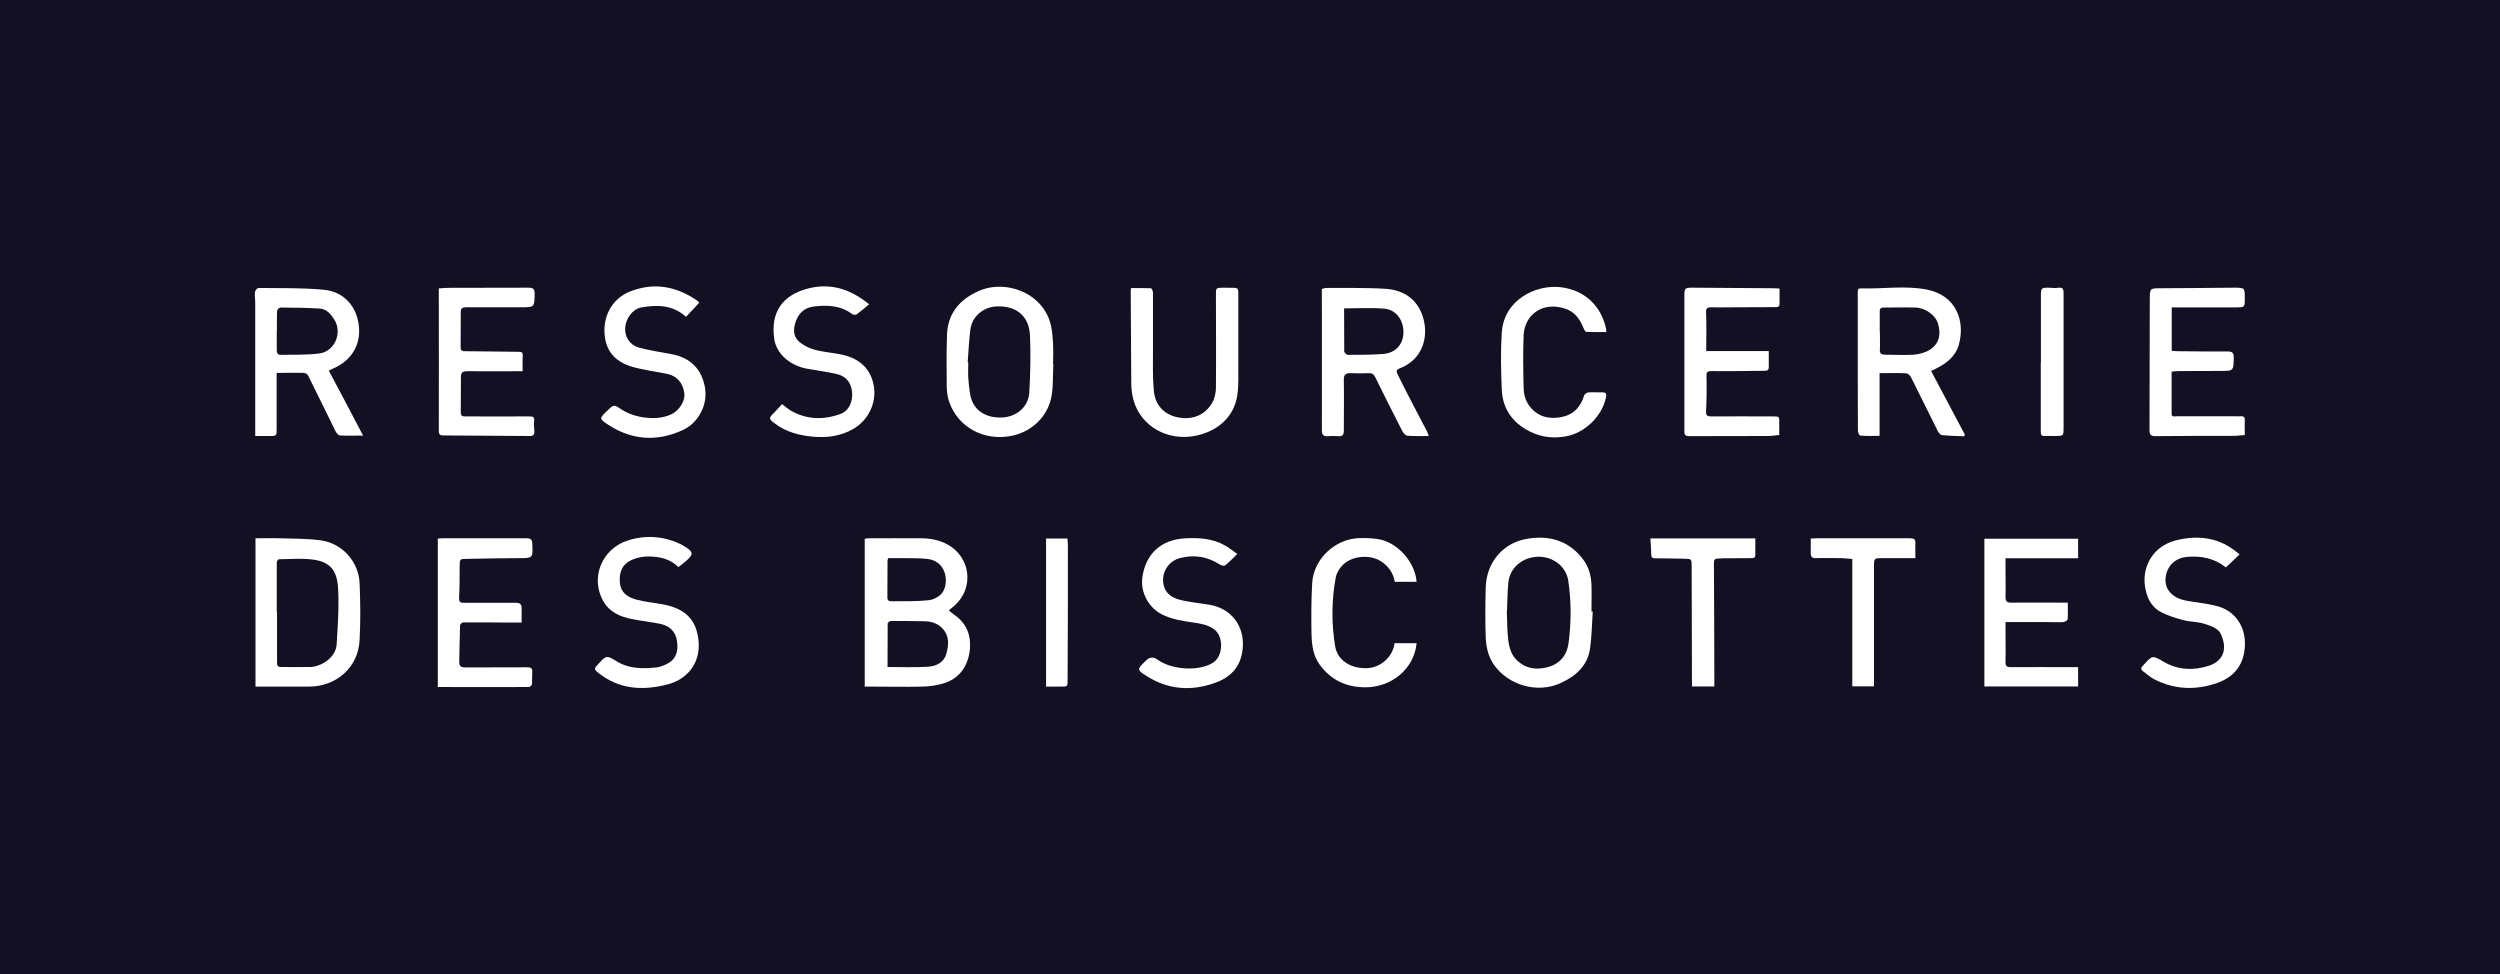 <svg xmlns="http://www.w3.org/2000/svg" id="Calque_2" data-name="Calque 2" viewBox="0 0 178.67 69.64"><defs><style> .cls-1 { fill: #fff; } .cls-2 { fill: #131023; } </style></defs><g id="Calque_2-2" data-name="Calque 2"><rect class="cls-2" width="178.67" height="69.64"></rect><g><path class="cls-1" d="m61.8,49.08v-10.58c.09,0,.18-.03.27-.03,1.25,0,2.51-.01,3.76,0,.65,0,1.29.12,1.88.44,1.65.9,1.93,3.07.54,4.34-.13.12-.27.23-.44.37.13.11.24.21.37.3,1.01.69,1.29,1.69,1.09,2.81-.2,1.06-.83,1.83-1.91,2.13-.46.13-.94.2-1.42.21-1.24.03-2.48,0-3.72,0-.13,0-.26,0-.41,0Zm1.62-1.41c1.01,0,1.96.04,2.91-.02.58-.04,1.13-.3,1.3-.92.17-.61.24-1.24-.25-1.79-.36-.4-.82-.53-1.32-.54-.79-.02-1.59-.02-2.38-.02-.08,0-.24.11-.24.17-.01,1.03-.01,2.05-.01,3.12Zm.06-7.78c-.03.1-.05.13-.05.17,0,.88,0,1.77-.01,2.65,0,.23.14.26.3.26.88-.01,1.76.02,2.63-.07.35-.03.77-.25.98-.52.51-.68.36-2.25-1.02-2.43-.57-.07-1.15-.05-1.73-.06-.37,0-.74,0-1.09,0Z"></path><path class="cls-1" d="m102.13,31.16c-.56,0-1.05.02-1.54-.02-.14-.01-.3-.19-.37-.33-.66-1.29-1.31-2.58-1.95-3.88-.1-.2-.22-.27-.45-.26-.43.02-.87.01-1.3,0-.34-.01-.49.1-.48.47.02,1.21,0,2.42,0,3.63,0,.33-.11.43-.42.4-.23-.02-.46-.01-.69,0-.34.03-.46-.08-.46-.44.01-3.14,0-6.28,0-9.42,0-.21,0-.43,0-.66.11-.03.21-.07.31-.07,1.41.01,2.82-.03,4.23.06,1.25.08,2.24.69,2.66,1.94.5,1.5-.03,3.15-1.65,3.75-.3.11-.2.29-.12.45.3.62.62,1.24.94,1.86.38.73.77,1.46,1.15,2.2.04.07.06.15.12.32Zm-6.07-9.12c0,1.01,0,2.04.01,3.07,0,.09.16.25.25.25.84,0,1.69,0,2.52-.06.89-.07,1.43-.67,1.46-1.49.03-.9-.5-1.67-1.36-1.75-.94-.08-1.89-.02-2.88-.02Z"></path><path class="cls-1" d="m134.33,26.66v4.49c-.5,0-.94.02-1.38-.02-.07,0-.17-.23-.17-.36-.01-1.44-.01-2.88-.01-4.31,0-1.86,0-3.72,0-5.57,0-.18.04-.29.23-.28,1.57.05,3.16-.22,4.73.09,2.08.42,2.74,2.25,2.26,3.95-.24.84-.9,1.33-1.66,1.71-.09.05-.19.09-.32.15.81,1.53,1.62,3.05,2.42,4.56-.02.04-.04.07-.06.11-.52-.02-1.05-.03-1.57-.08-.11-.01-.24-.16-.3-.27-.65-1.28-1.27-2.58-1.92-3.86-.06-.13-.22-.28-.35-.29-.61-.03-1.22-.01-1.89-.01Zm.02-3.01c0,.44.02.89,0,1.33-.02.3.11.37.38.37.68,0,1.35.04,2.02,0,.39-.03.82-.14,1.15-.34.67-.41.85-1.09.6-1.9-.18-.59-.91-1.12-1.62-1.13-.75-.02-1.5,0-2.24,0-.25,0-.31.1-.3.32.01.45,0,.91,0,1.37Z"></path><path class="cls-1" d="m23.5,26.49c.42.79.81,1.53,1.21,2.28.4.75.79,1.5,1.24,2.36-.59,0-1.12.02-1.65-.01-.11,0-.25-.17-.32-.3-.66-1.33-1.3-2.67-1.97-4-.04-.09-.2-.17-.31-.17-.62-.02-1.25,0-1.93,0,0,.29,0,.57,0,.86,0,1.04,0,2.09,0,3.13,0,.51,0,.52-.5.52-.33,0-.67,0-1.03,0,0-.37,0-.65,0-.93,0-2.88,0-5.75,0-8.63,0-.24-.05-.48-.02-.72.01-.11.16-.3.25-.3,1.57.02,3.14-.02,4.69.13,1.44.14,2.4,1.23,2.5,2.74.08,1.17-.49,2.3-1.86,2.89-.11.05-.21.1-.31.15Zm-3.71-2.87h-.01c0,.47,0,.93,0,1.4,0,.19.05.34.27.34.93-.02,1.86.02,2.78-.1,1.11-.15,1.66-1.5,1.05-2.44-.24-.37-.54-.74-1.03-.77-.94-.05-1.88-.07-2.82-.07-.08,0-.23.16-.23.25-.02.47-.01.93-.01,1.4Z"></path><path class="cls-1" d="m18.26,49.08v-10.61c.63,0,1.21-.02,1.8,0,.96.03,1.93.02,2.88.15,1.53.22,2.7,1.53,2.76,3.07.06,1.35.07,2.7,0,4.05-.09,1.94-1.65,3.33-3.61,3.33-1.13,0-2.27,0-3.4,0-.13,0-.26,0-.44,0Zm1.52-5.31h.02c0,1.2,0,2.39,0,3.59,0,.22.06.31.28.31.7,0,1.4.01,2.1,0,.72-.02,1.82-.62,1.88-1.63.08-1.33.18-2.68.1-4.01-.07-1.27-.57-1.84-1.68-2.02-.83-.13-1.7-.05-2.55-.04-.05,0-.15.14-.15.22,0,1.2,0,2.39,0,3.59Z"></path><path class="cls-1" d="m75.28,26c-.04.91-.01,1.6-.12,2.27-.24,1.45-1.37,2.56-2.82,2.87-1.99.42-3.88-.59-4.51-2.44-.12-.34-.16-.73-.17-1.09-.01-1.23-.02-2.47.02-3.7.06-1.53.92-2.52,2.28-3.12,1.57-.7,3.82-.16,4.79,1.54.41.7.47,1.48.51,2.25.03.55,0,1.1,0,1.43Zm-6.13-.11s.03,0,.05,0c0,.37-.02.74,0,1.11.02.38.07.76.13,1.14.16,1.09,1.01,1.73,2.22,1.7,1.07-.02,1.95-.74,2.01-1.78.08-1.36.11-2.73.05-4.09-.06-1.4-1-2.14-2.41-2.07-.94.05-1.73.72-1.85,1.66-.1.77-.13,1.55-.19,2.32Z"></path><path class="cls-1" d="m113.83,43.72c-.06.87-.07,1.75-.19,2.61-.17,1.25-1.03,2-2.11,2.49-1.66.76-3.75.16-4.78-1.34-.4-.58-.54-1.26-.57-1.94-.04-1.17-.03-2.35,0-3.52.04-1.82,1.23-3.24,3-3.52,1.59-.26,2.97.16,3.97,1.49.41.54.57,1.18.59,1.85.02.62,0,1.24,0,1.87h.1Zm-6.14-.02c.03.75.02,1.48.12,2.19.06.41.21.87.48,1.17.63.71,1.49.87,2.39.6.82-.24,1.31-.85,1.42-1.69.2-1.49.2-2.99-.02-4.48-.16-1.03-1.12-1.74-2.19-1.7-1.1.04-1.98.79-2.09,1.83-.07.7-.07,1.41-.1,2.08Z"></path><path class="cls-1" d="m141.82,49.06v-10.56h6.7v1.4h-5.19c0,.28,0,.49,0,.7,0,.68.02,1.37,0,2.05,0,.31.08.42.4.42,1.22-.01,2.44,0,3.65,0,.12,0,.24,0,.4,0,0,.41.02.8-.01,1.18,0,.08-.19.2-.3.21-.36.02-.72,0-1.08,0-1,0-2,0-3.06,0,0,.16,0,.29,0,.41,0,.81.02,1.63,0,2.44,0,.29.09.37.37.37,1.46-.01,2.92,0,4.38,0,.13,0,.26,0,.44,0v1.38h-6.7Z"></path><path class="cls-1" d="m37.37,26.53c-1.35,0-2.66.01-3.98,0-.34,0-.45.1-.45.42,0,.84,0,1.68-.01,2.52,0,.3.17.29.37.29,1.51,0,3.01.01,4.52,0,.27,0,.4.03.35.35-.04.24.02.5.02.75,0,.19-.09.3-.31.3-2.06-.02-4.12-.03-6.19-.04-.24,0-.33-.07-.33-.33.01-3.26,0-6.52,0-9.78,0-.12,0-.24,0-.4.28-.02.54-.04.8-.04,1.87,0,3.74,0,5.61-.01.31,0,.44.07.44.42-.02.98,0,.98-.98.98-1.3,0-2.6,0-3.91,0-.25,0-.39.06-.39.33,0,.85,0,1.7-.01,2.55,0,.28.2.26.37.26,1.17.01,2.34.03,3.51.04.58,0,.58-.04.55.54-.01.27,0,.54,0,.86Z"></path><path class="cls-1" d="m31.29,49.09v-10.6c.09,0,.2-.02.3-.02,2.01,0,4.03,0,6.04,0,.29,0,.39.08.41.37.05,1.06.06,1.05-1,1.05-1.21,0-2.41.03-3.62.05-.57,0-.56,0-.57.55,0,.74,0,1.49-.04,2.23-.01.28.06.36.33.36,1.24,0,2.49,0,3.73,0,.3,0,.41.11.41.39,0,.32,0,.64,0,1.02-.41,0-.85,0-1.29,0-.96,0-1.93-.02-2.89-.01-.08,0-.22.14-.22.22-.03.87-.04,1.75-.06,2.62,0,.3.14.38.43.38,1.47-.01,2.94,0,4.41-.01.27,0,.4.05.38.35-.02.28,0,.57-.02.86,0,.07-.14.2-.22.2-2.15.01-4.29,0-6.51,0Z"></path><path class="cls-1" d="m127.18,20.63c0,.39,0,.74,0,1.08,0,.23-.14.24-.31.24-.9,0-1.81,0-2.71.01-.61,0-1.23.02-1.84,0-.3,0-.41.06-.39.4.04.88.01,1.77.01,2.73h4.47c0,.44,0,.79,0,1.15,0,.26-.17.26-.34.26-1.24.01-2.48.04-3.73.02-.3,0-.39.05-.38.37.02.83.01,1.65-.03,2.48-.02.31.07.39.37.39,1.46-.01,2.92,0,4.38,0,.49,0,.49,0,.48.48,0,.27,0,.55,0,.85-.27.02-.53.07-.79.07-1.88,0-3.76,0-5.64.01-.26,0-.35-.06-.35-.34,0-3.24,0-6.47,0-9.71,0-.52.04-.56.58-.56,1.92.02,3.83.03,5.75.04.14,0,.28.01.48.02Z"></path><path class="cls-1" d="m155.21,21.96v3.11c.13.01.27.03.41.03,1.19.01,2.39.03,3.58.02.32,0,.44.08.44.42-.01.97,0,.97-.98.97-.98,0-1.95,0-2.93.01-.16,0-.33.02-.53.04,0,1.02,0,2.02,0,3.01,0,.26.21.18.35.18,1.4,0,2.8,0,4.2,0,.13,0,.27.01.4,0,.22-.02.29.08.28.3-.02.33,0,.67,0,1.04-.3.02-.55.06-.81.06-1.86,0-3.71,0-5.57.02-.34,0-.43-.11-.43-.43.01-3.1.01-6.21.02-9.31,0-.84,0-.83.84-.83,1.72,0,3.45-.03,5.17-.04.78,0,.78,0,.78.77,0,.63,0,.63-.64.64-1.34,0-2.68,0-4.02,0-.17,0-.33,0-.55,0Z"></path><path class="cls-1" d="m80.84,20.59c.48,0,.95-.01,1.41.01.06,0,.14.19.15.3,0,1.37,0,2.73,0,4.1,0,.97-.03,1.94.06,2.91.09,1.05.74,1.71,1.68,1.91,1.05.22,1.97-.13,2.49-1.03.18-.31.27-.72.27-1.09.02-2.21,0-4.41,0-6.62,0-.51,0-.51.51-.52.27,0,.53,0,.8.01.2,0,.29.07.29.3,0,1.76,0,3.52,0,5.28,0,.69.03,1.4-.07,2.08-.21,1.49-1.32,2.55-2.92,2.9-2.02.44-3.97-.64-4.5-2.53-.1-.37-.15-.75-.16-1.13-.02-2.2-.03-4.41-.04-6.61,0-.07,0-.14.02-.28Z"></path><path class="cls-1" d="m48.49,40.53c-.62-.61-1.35-.74-2.08-.76-.42-.01-.87.07-1.25.24-.68.3-.95.89-.85,1.7.08.68.58.98,1.16,1.14.64.17,1.3.23,1.95.35,1.63.32,2.38,1.15,2.51,2.66.13,1.63-.92,2.71-2.17,3.04-1.8.48-3.53.39-5.06-.86-.2-.16-.24-.28-.05-.46.03-.02.05-.05.07-.08.63-.7.62-.68,1.4-.21.87.52,1.84.51,2.81.41.24-.03.49-.13.71-.24.72-.34.85-.97.74-1.67-.1-.68-.56-1.08-1.22-1.21-.65-.13-1.31-.2-1.96-.33-.85-.16-1.62-.48-2.08-1.28-.96-1.67-.11-3.78,1.8-4.36,1.31-.4,2.62-.29,3.86.35.02.01.04.02.06.04.75.44.77.61.11,1.16-.15.13-.31.25-.46.36Z"></path><path class="cls-1" d="m49.01,22.63c-.96-.86-2.06-.85-3.17-.66-.62.11-1.12.79-1.16,1.45-.04.65.31,1.23.98,1.42.76.21,1.55.32,2.33.47,1.36.25,2.18,1.08,2.4,2.43.19,1.18-.46,2.48-1.6,3-1.92.88-3.77.7-5.5-.5-.42-.29-.42-.37-.04-.74.11-.11.22-.22.34-.33.22-.21.36-.23.67-.01.46.33,1.05.56,1.61.65.7.11,1.44.12,2.13-.21.55-.27.97-.94.91-1.47-.09-.76-.53-1.27-1.24-1.41-.82-.17-1.67-.27-2.47-.5-1.32-.38-1.96-1.23-2-2.49-.05-1.29.64-2.42,1.81-2.89,1.74-.69,3.35-.38,4.85.67.03.02.05.05.11.13-.3.32-.61.65-.93.99Z"></path><path class="cls-1" d="m88.43,39.59c-.32.31-.58.58-.87.82-.07.05-.27.01-.36-.05-.89-.58-1.85-.74-2.86-.48-.9.23-1.43,1.18-1.14,2.06.21.65.79.87,1.4.99.59.12,1.19.19,1.78.28,1.63.25,2.6,1.55,2.43,3.18-.13,1.24-.83,2-1.94,2.4-1.67.61-3.32.52-4.85-.43-.8-.49-.78-.52-.11-1.16q.39-.38.83-.05c1.05.76,3.07.84,4.01.17.68-.49.7-1.84.03-2.34-.44-.33-.96-.41-1.49-.49-.79-.11-1.57-.23-2.29-.6-.93-.49-1.5-1.58-1.36-2.61.24-1.72,1.34-2.72,3.1-2.81.99-.05,1.96.02,2.84.53.28.16.53.37.86.6Z"></path><path class="cls-1" d="m62.12,21.74c-.29.24-.57.49-.87.71-.08.06-.26.06-.33.01-.82-.63-1.76-.67-2.72-.56-.64.07-1.08.41-1.31,1.03-.2.54-.23,1.08.2,1.47.31.28.74.49,1.15.6.63.17,1.31.21,1.95.35,1.32.29,2.09,1.09,2.27,2.3.18,1.19-.43,2.42-1.52,3.03-.88.49-1.82.62-2.82.53-1.02-.09-1.96-.34-2.78-.97-.4-.31-.4-.36-.05-.71.2-.2.39-.42.6-.65.22.17.39.32.58.44,1.16.68,2.38.71,3.61.26.57-.21.87-.85.82-1.51-.06-.71-.4-1.17-1.1-1.34-.7-.16-1.42-.25-2.13-.38-1.25-.23-2.2-1.1-2.34-2.15-.26-1.88.58-3.12,2.45-3.59,1.58-.39,2.97.03,4.33,1.13Z"></path><path class="cls-1" d="m160.06,39.62c-.35.33-.66.63-.98.93-.83-.66-1.78-.84-2.79-.75-1.45.13-1.82,1.67-1.31,2.4.4.56,1,.7,1.63.79.58.09,1.17.16,1.74.3,1.33.31,2.12,1.42,2.09,2.77-.03,1.38-.71,2.3-1.98,2.75-1.52.53-3.05.49-4.51-.27-.27-.14-.51-.36-.76-.54-.19-.13-.22-.27-.03-.43,0,0,.02-.02.02-.03.65-.72.64-.72,1.46-.24,1.03.6,2.15.63,3.22.28,1.14-.37,1.33-1.33.82-2.34-.17-.33-.72-.53-1.14-.66-.47-.15-1-.13-1.49-.26-.6-.16-1.21-.34-1.74-.65-.35-.2-.65-.6-.8-.97-.71-1.78.16-3.62,1.99-4.08,1.48-.37,2.92-.25,4.19.71.1.08.2.17.36.29Z"></path><path class="cls-1" d="m114.8,23.73c-.49,0-.95.01-1.42-.01-.08,0-.17-.17-.21-.28-.25-.61-.6-1.13-1.25-1.36-1.61-.57-2.96.36-3.03,1.89-.05,1.23-.03,2.47,0,3.7,0,.49.12.97.44,1.38.57.72,1.33.92,2.2.77.88-.15,1.42-.69,1.68-1.54.03-.1.18-.22.28-.23.33-.03.67,0,1.01-.01.25,0,.33.08.28.35-.28,1.36-1.51,2.56-2.89,2.8-1.01.18-1.96.02-2.85-.51-1.08-.64-1.66-1.61-1.71-2.83-.06-1.36-.09-2.73,0-4.09.16-2.35,2.44-3.42,4.16-3.24,1.88.21,2.97,1.47,3.29,2.96.02.08.01.16.02.26Z"></path><path class="cls-1" d="m99.67,45.97h1.57c-.16,1.79-1.75,3.15-3.66,3.15-1.36,0-2.45-.51-3.26-1.61-.49-.67-.57-1.45-.59-2.22-.02-1.21-.02-2.42.05-3.63.1-1.69,1.6-3.12,3.3-3.2.49-.02.99,0,1.47.08,1.36.25,2.59,1.65,2.69,3.04h-1.56c-.1-.64-.47-1.13-.99-1.47-.82-.52-2.22-.41-2.87.43-.16.2-.3.45-.35.69-.31,1.65-.32,3.31-.05,4.96.17,1.02,1.14,1.62,2.32,1.56.96-.05,1.82-.84,1.93-1.8Z"></path><path class="cls-1" d="m125.45,38.49c0,.41,0,.79,0,1.17,0,.23-.16.23-.32.23-.66,0-1.33,0-1.99.01-.12,0-.24.03-.36.02-.24,0-.29.11-.29.33.02,2.56.02,5.13.03,7.69,0,.37,0,.74,0,1.12h-1.6c0-.15,0-.27,0-.4,0-2.72-.01-5.44-.02-8.16,0-.56,0-.56-.55-.57-.69-.01-1.37-.03-2.06-.03-.19,0-.28-.05-.28-.27,0-.38-.04-.76-.06-1.15h7.51Z"></path><path class="cls-1" d="m136.88,39.89c-.84,0-1.59,0-2.33,0-.62,0-.62.01-.62.62,0,2.72,0,5.44,0,8.16,0,.12,0,.24,0,.38h-1.55v-9.1c-.27-.02-.52-.05-.76-.06-.61,0-1.23-.02-1.84,0-.28.01-.37-.11-.37-.35,0-.34,0-.69,0-1.05.18-.01.29-.02.39-.02,2.23,0,4.46,0,6.69,0,.29,0,.42.07.4.37-.02.33,0,.67,0,1.06Z"></path><path class="cls-1" d="m145.86,25.92c0-1.63,0-3.26,0-4.89,0-.41.06-.47.49-.47.24,0,.49.05.72.01.4-.06.41.13.41.44,0,3.19,0,6.38,0,9.57,0,.57,0,.57-.57.58-.25,0-.51-.01-.76,0-.25.02-.3-.09-.3-.32,0-1.64,0-3.28,0-4.93,0,0,0,0,0,0Z"></path><path class="cls-1" d="m74.76,38.49h1.53c.01.19.03.38.03.56,0,3.18,0,6.37-.02,9.55,0,.47,0,.47-.48.47-.35,0-.69,0-1.06,0v-10.59Z"></path></g></g></svg>